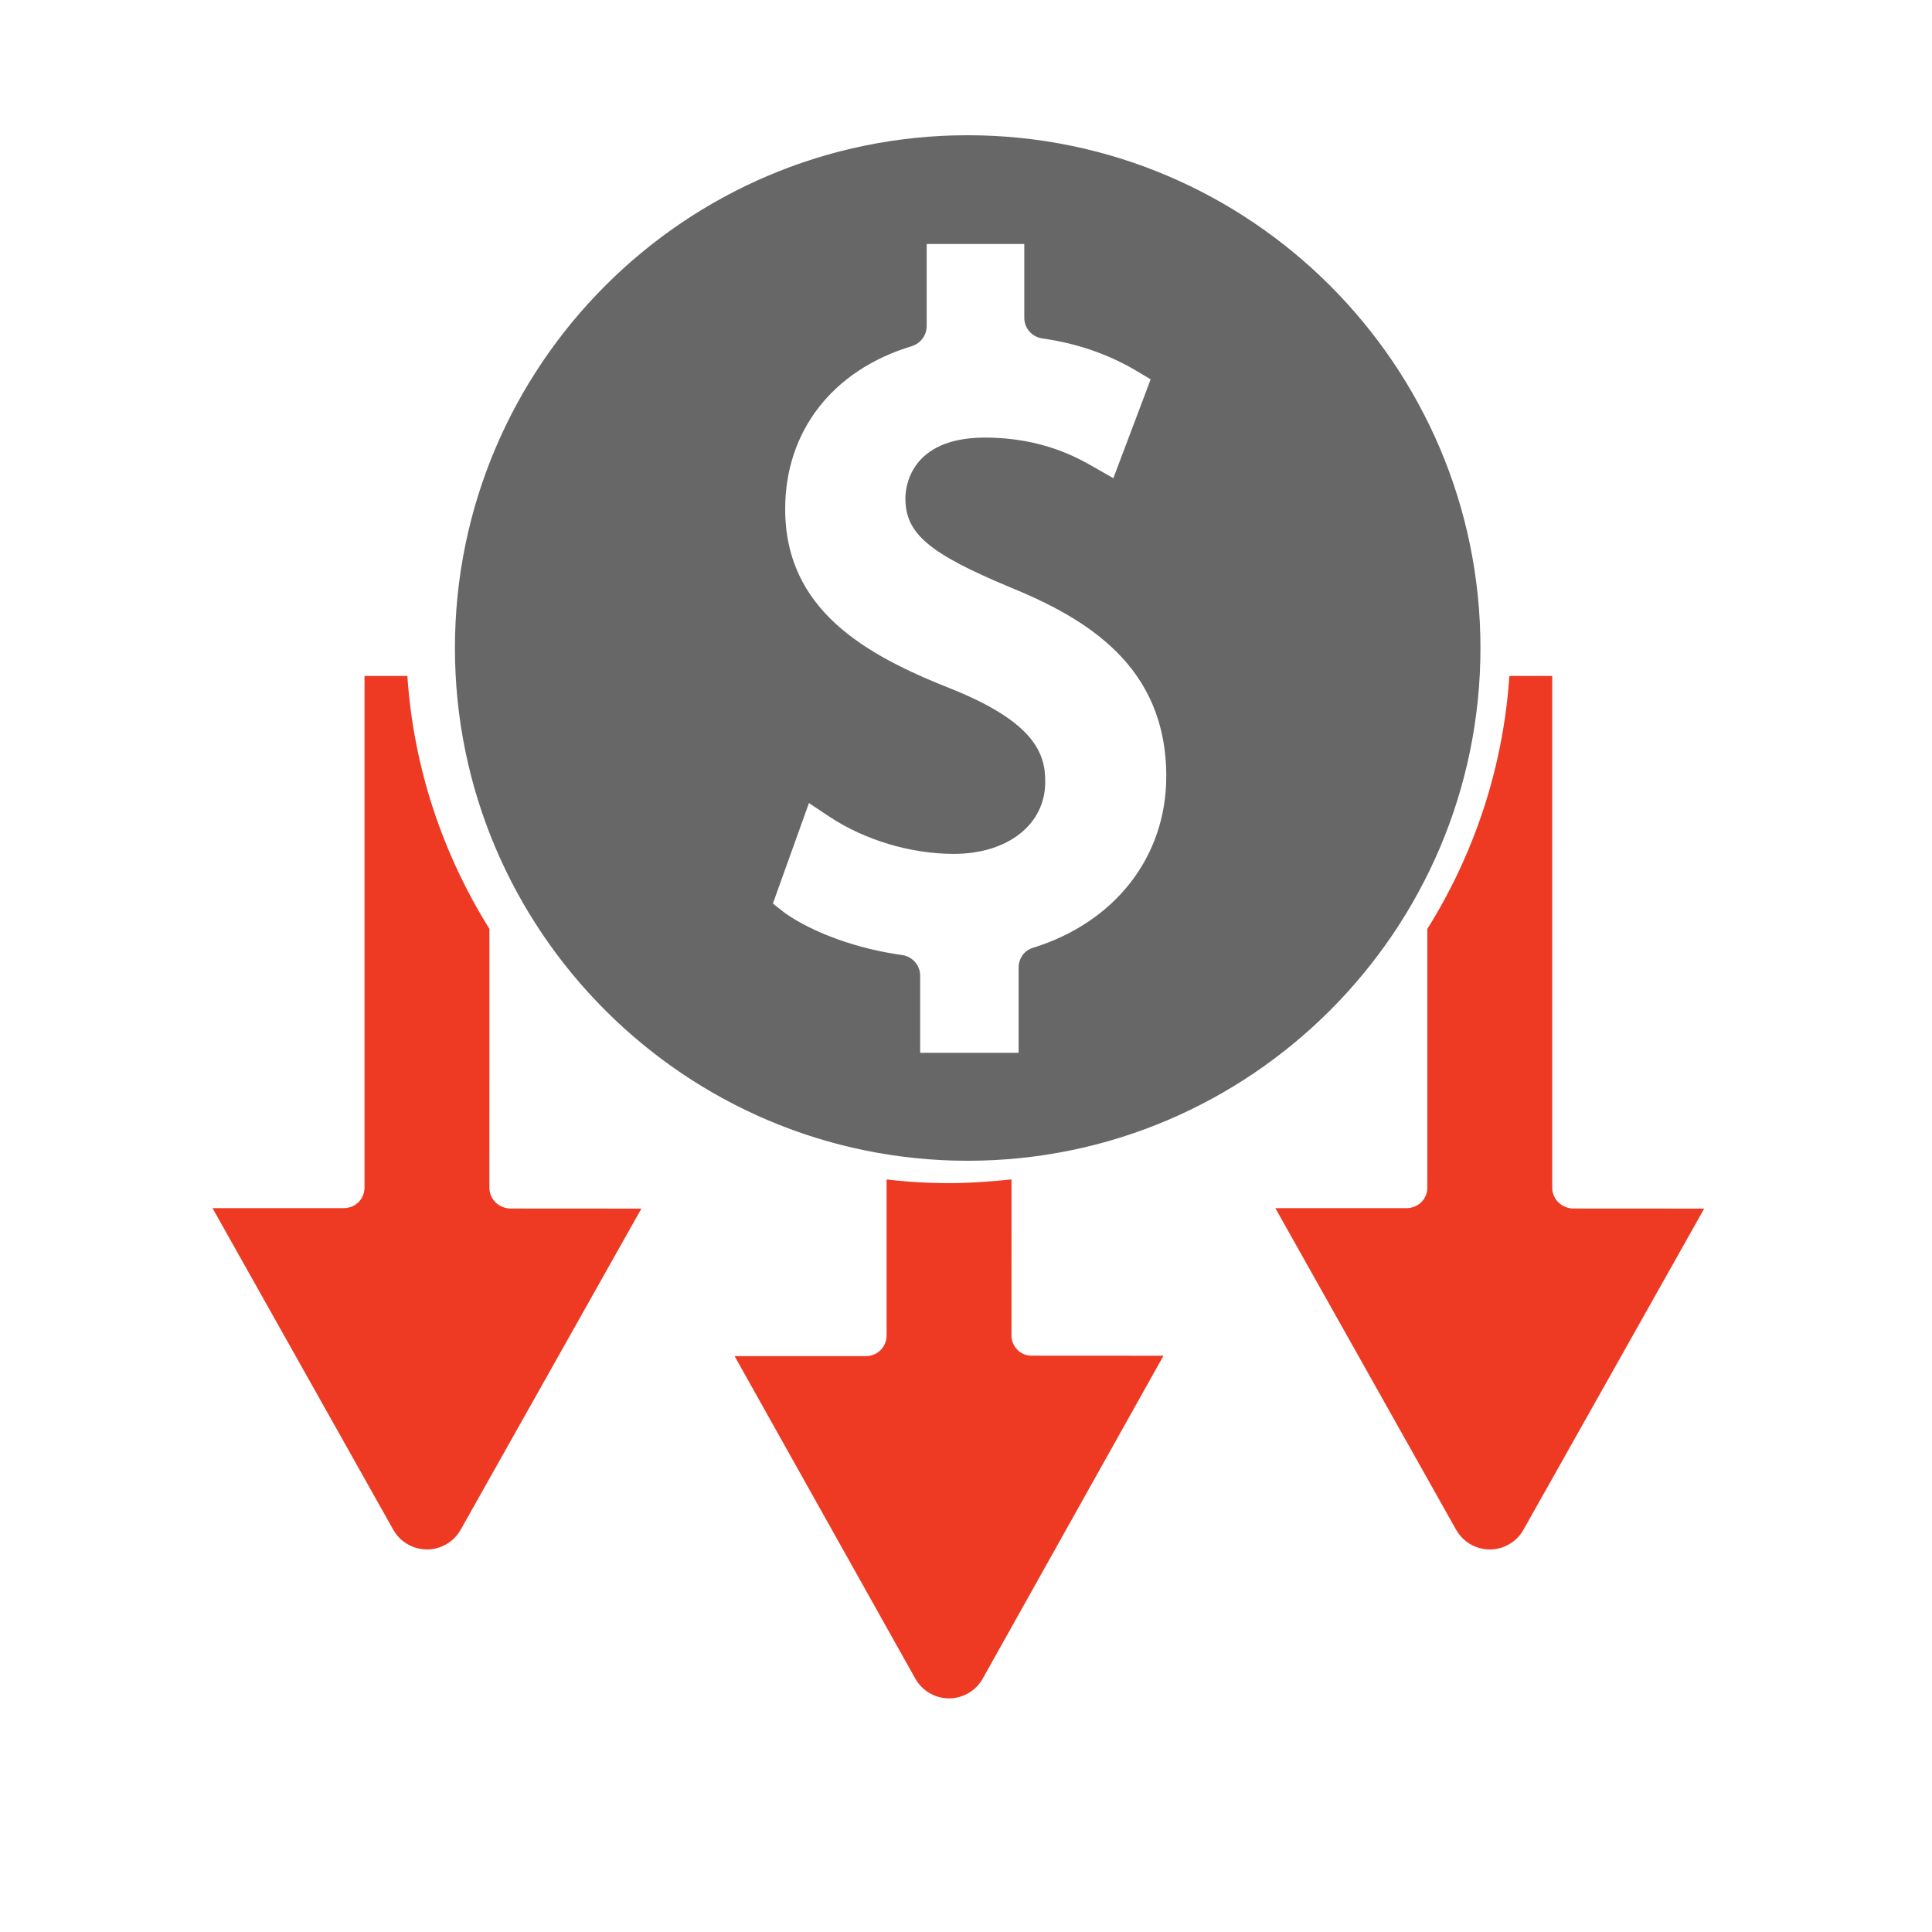 <svg xmlns="http://www.w3.org/2000/svg" width="100" height="100" viewBox="0 0 100 100">
  <g fill="none" fill-rule="evenodd" transform="translate(11 7)">
    <path fill="#EE3923" d="M41.355 54.047C40.3 54.155 39.222 54.239 38.123 54.239 37.024 54.239 35.945 54.175 34.89 54.047L34.89 62.123C34.89 62.72 34.417 63.193 33.811 63.193L27.023 63.193 36.376 79.885C36.916 80.848 38.135 81.192 39.099 80.652 39.421 80.472 39.686 80.206 39.866 79.884L49.221 63.173 49.221 63.173 42.433 63.169C41.827 63.193 41.354 62.7 41.354 62.123L41.355 54.047zM69.343 27.988L67.125 27.988C66.802 32.77 65.295 37.214 62.879 41.079L62.879 54.469C62.879 55.063 62.406 55.533 61.8 55.533L55.012 55.533 64.368 72.179C64.909 73.142 66.129 73.484 67.091 72.943 67.411 72.763 67.675 72.499 67.854 72.18L77.209 55.557 77.209 55.557 70.421 55.553C69.819 55.533 69.342 55.067 69.342 54.469L69.343 27.988z"/>
    <path fill="#676767" d="M39.087,53.081 C53.717,53.081 65.628,41.17 65.628,26.541 C65.628,11.911 53.717,0 39.087,0 C24.458,0 12.547,11.911 12.547,26.541 C12.547,41.17 24.458,53.081 39.087,53.081 Z M38.259,28.662 C33.781,26.899 29.641,24.566 29.641,19.343 C29.641,15.311 32.105,12.146 36.201,10.916 C36.667,10.764 36.965,10.342 36.965,9.873 L36.965,5.629 L42.017,5.629 L42.017,9.451 C42.017,9.98 42.399,10.426 42.929,10.514 C44.732,10.768 46.348,11.322 47.813,12.19 L48.558,12.635 L46.627,17.751 L45.588,17.158 C44.804,16.712 42.957,15.649 39.983,15.649 C36.078,15.649 35.863,18.26 35.863,18.79 C35.863,20.617 37.073,21.636 41.233,23.376 C45.246,25.012 49.366,27.472 49.366,33.185 C49.366,37.345 46.711,40.745 42.467,42.058 C42.021,42.186 41.723,42.612 41.723,43.077 L41.723,47.492 L36.627,47.492 L36.627,43.499 C36.627,42.97 36.245,42.524 35.715,42.436 C33.379,42.118 31.11,41.29 29.645,40.271 L29.004,39.769 L30.871,34.566 L31.954,35.287 C33.757,36.477 36.137,37.197 38.367,37.197 C41.169,37.197 43.1,35.669 43.1,33.483 C43.12,31.998 42.527,30.382 38.259,28.662 L38.259,28.662 Z"/>
    <path fill="#EE3923" d="M14.332,41.079 C11.92,37.21 10.408,32.77 10.085,27.988 L7.867,27.988 L7.867,54.469 C7.867,55.063 7.394,55.533 6.788,55.533 L0,55.533 L9.356,72.179 C9.898,73.142 11.117,73.484 12.08,72.943 C12.399,72.763 12.663,72.499 12.843,72.18 L22.198,55.557 L22.198,55.557 L15.406,55.553 C14.804,55.533 14.331,55.067 14.331,54.469 L14.332,41.079 Z"/>
  </g>
</svg>
